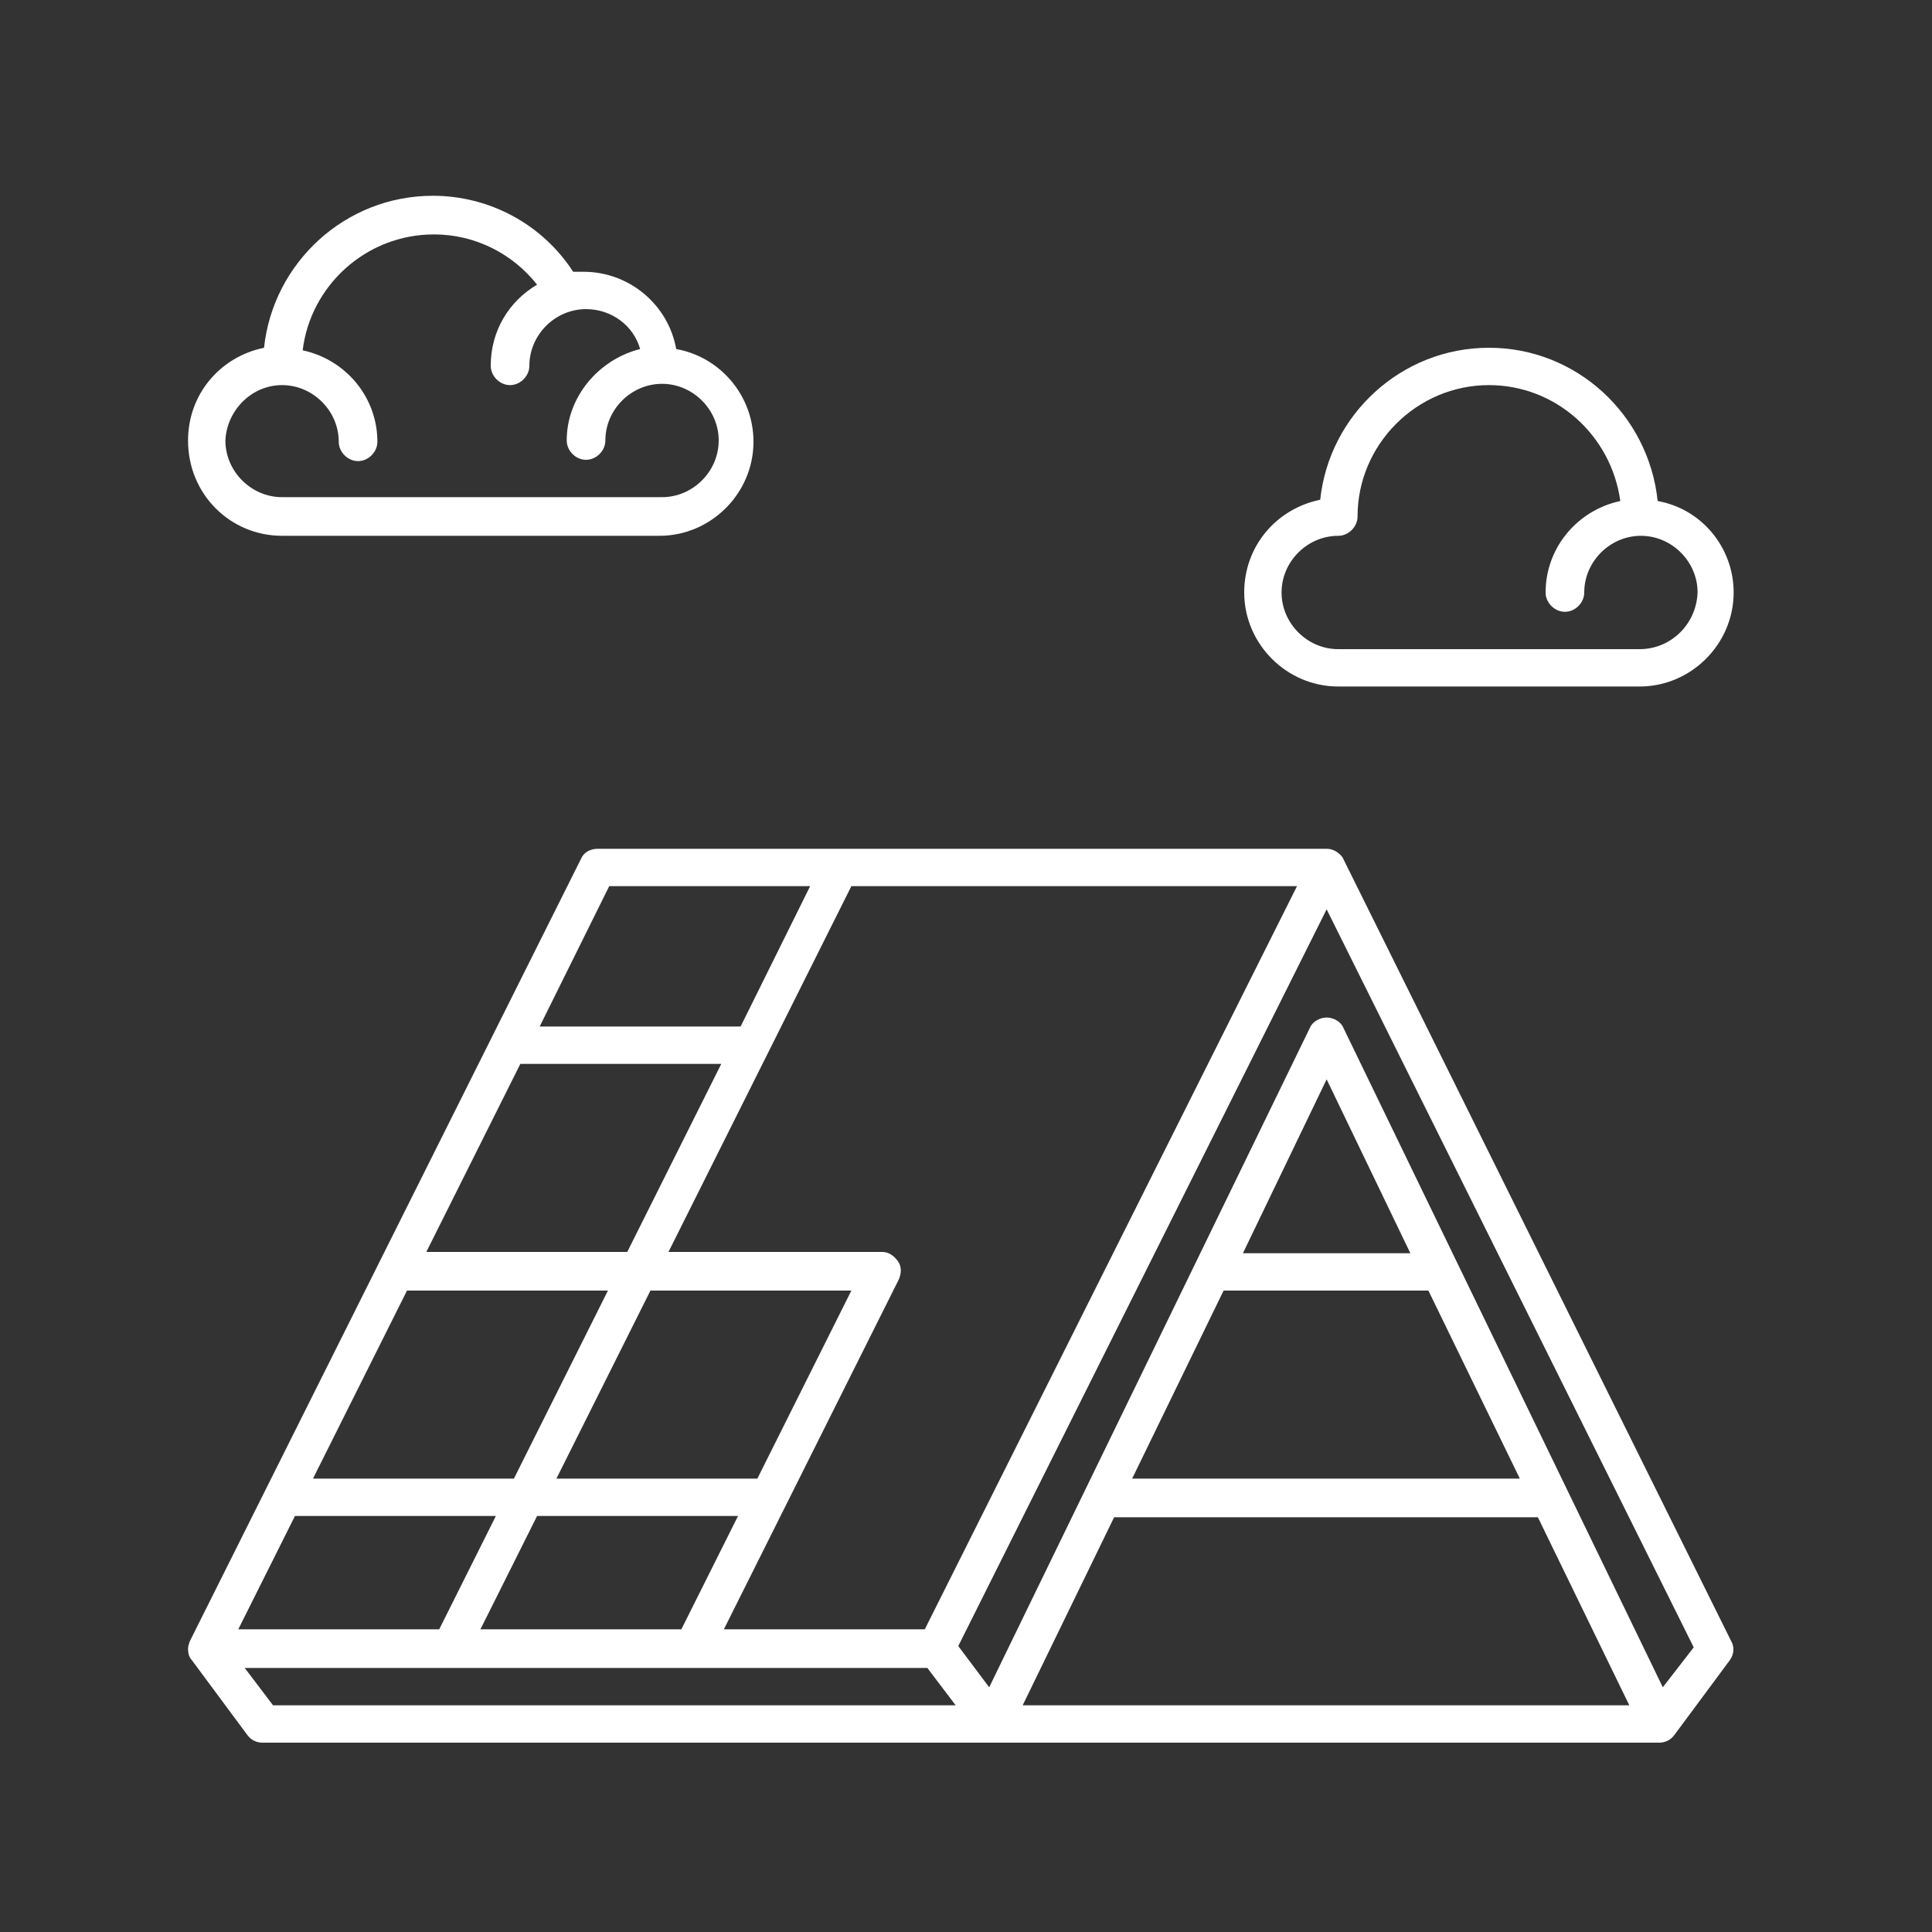 <?xml version="1.0" encoding="utf-8"?>
<!-- Generator: Adobe Illustrator 26.5.0, SVG Export Plug-In . SVG Version: 6.00 Build 0)  -->
<svg version="1.1" id="Layer_1" xmlns="http://www.w3.org/2000/svg" xmlns:xlink="http://www.w3.org/1999/xlink" x="0px" y="0px"
	 viewBox="0 0 150 150" style="enable-background:new 0 0 150 150;" xml:space="preserve">
<rect x="0" y="0" width="150" height="150" fill="#333333" stroke="none"/>
<style type="text/css">
	.st0{fill:#FFFFFF;}
</style>
<g>
	<path class="st0" d="M14.9,128.9l4.3,5.8c0.3,0.4,0.7,0.6,1.2,0.6h108.4c0.5,0,0.9-0.2,1.2-0.6l4.3-5.8c0.3-0.4,0.4-1,0.1-1.5
		l-30.1-60.7c0-0.1-0.5-0.8-1.3-0.8H46.4c-0.6,0-1.1,0.3-1.3,0.8l-30.3,60.6c-0.1,0.2-0.2,0.5-0.2,0.7
		C14.6,128.4,14.7,128.7,14.9,128.9z M21.2,132.4l-2.2-2.9h53l2.2,2.9H21.2z M57.3,117.7l-4.4,8.8H37.3l4.4-8.8H57.3z M43.2,114.8
		l7.3-14.6h15.6l-7.3,14.6H43.2z M79.4,132.4l7.1-14.6h32.9l7.1,14.6H79.4z M110.9,100.2l7.1,14.6H87.9l7.1-14.6H110.9z M96.5,97.3
		l6.5-13.5l6.5,13.5H96.5z M131.5,127.9l-2.4,3.1l-24.8-51.2c-0.2-0.5-0.8-0.8-1.3-0.8s-1.1,0.3-1.3,0.8L76.8,131l-2.4-3.2L103,70.6
		L131.5,127.9z M100.7,68.8l-28.9,57.7H56.2l13.6-27.2c0.2-0.5,0.2-1-0.1-1.4c-0.3-0.4-0.7-0.7-1.2-0.7H51.9l14.2-28.4H100.7z
		 M47.3,68.8h15.6l-5.4,10.9H41.9L47.3,68.8z M40.4,82.6H56l-7.3,14.6H33.1L40.4,82.6z M31.6,100.2h15.6l-7.3,14.6H24.3L31.6,100.2z
		 M22.9,117.7h15.6l-4.4,8.8H18.5L22.9,117.7z"/>
	<path class="st0" d="M128.7,38.9C128,32.2,122.4,27,115.6,27c-6.8,0-12.4,5.2-13.1,11.8c-3.4,0.7-5.9,3.6-5.9,7.2
		c0,4,3.3,7.3,7.3,7.3h23.4c4,0,7.3-3.3,7.3-7.3C134.6,42.5,132.1,39.5,128.7,38.9z M127.3,50.4h-23.4c-2.4,0-4.4-2-4.4-4.4
		c0-2.4,2-4.4,4.4-4.4c0.8,0,1.5-0.7,1.5-1.5c0-5.6,4.6-10.2,10.2-10.2c5.2,0,9.5,3.9,10.2,9c-3.3,0.7-5.8,3.6-5.8,7.1
		c0,0.8,0.7,1.5,1.5,1.5s1.5-0.7,1.5-1.5c0-2.4,2-4.4,4.4-4.4c2.4,0,4.4,2,4.4,4.4C131.7,48.5,129.7,50.4,127.3,50.4z"/>
	<path class="st0" d="M21.9,41.6h29.3c4,0,7.3-3.3,7.3-7.3c0-3.6-2.6-6.6-6-7.2c-0.6-3.4-3.6-6-7.2-6c-0.3,0-0.5,0-0.8,0
		c-2.4-3.7-6.5-5.9-10.9-5.9c-6.8,0-12.4,5.2-13.1,11.8c-3.4,0.7-5.9,3.6-5.9,7.2C14.6,38.4,17.9,41.6,21.9,41.6z M21.9,29.9
		c2.4,0,4.4,2,4.4,4.4c0,0.8,0.7,1.5,1.5,1.5c0.8,0,1.5-0.7,1.5-1.5c0-3.5-2.5-6.4-5.8-7.1c0.6-5,4.9-9,10.2-9c3.2,0,6.1,1.5,8,3.9
		c-2.2,1.3-3.6,3.6-3.6,6.3c0,0.8,0.7,1.5,1.5,1.5c0.8,0,1.5-0.7,1.5-1.5c0-2.4,2-4.4,4.4-4.4c2,0,3.7,1.3,4.2,3.1
		c-3.2,0.8-5.7,3.7-5.7,7.1c0,0.8,0.7,1.5,1.5,1.5c0.8,0,1.5-0.7,1.5-1.5c0-2.4,2-4.4,4.4-4.4c2.4,0,4.4,2,4.4,4.4
		c0,2.4-2,4.4-4.4,4.4H21.9c-2.4,0-4.4-2-4.4-4.4C17.6,31.9,19.5,29.9,21.9,29.9z"/>
</g>
</svg>
